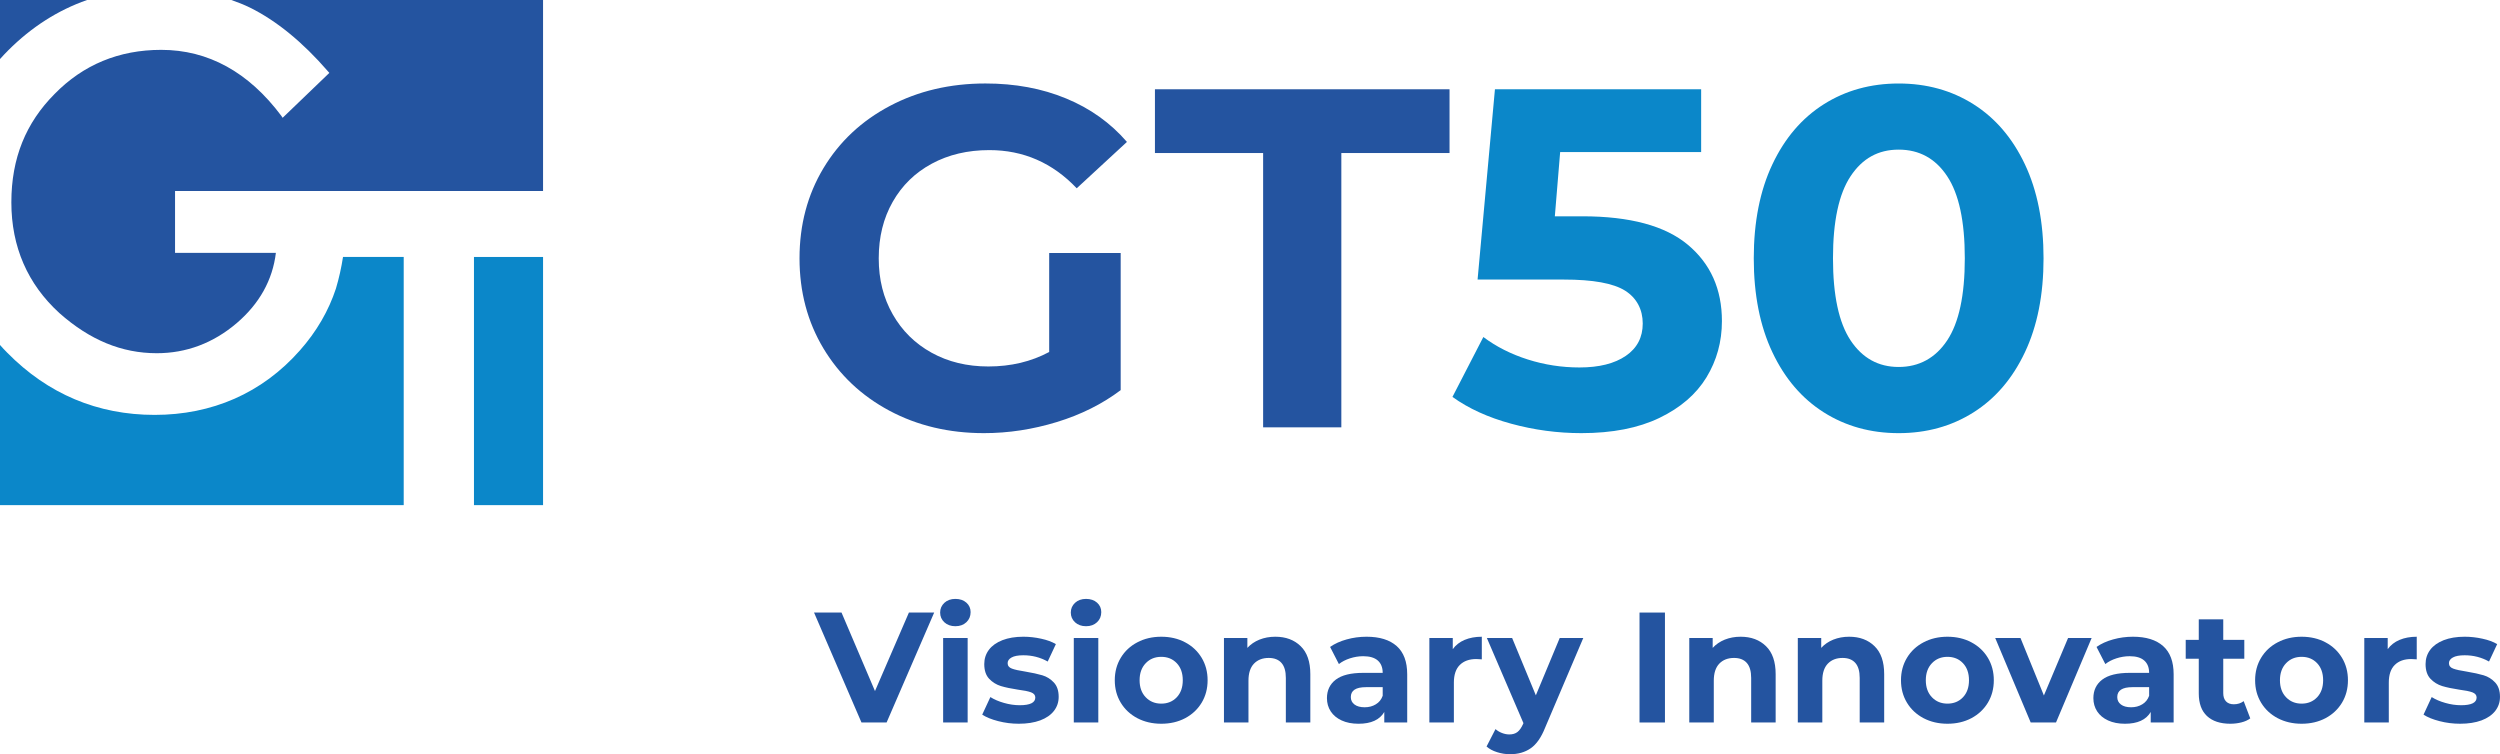 <?xml version="1.0" encoding="UTF-8"?>
<svg id="Livello_1" data-name="Livello 1" xmlns="http://www.w3.org/2000/svg" viewBox="0 0 3579.65 1079.93">
  <defs>
    <style>
      .cls-1 {
        fill: #0b87c9;
      }

      .cls-2 {
        fill: #2454a0;
      }
    </style>
  </defs>
  <g>
    <path class="cls-2" d="M1502.3,362.26h102.36v196.36c-26.3,19.82-56.72,35.05-91.29,45.64-34.57,10.59-69.36,15.93-104.42,15.93-50.24,0-95.4-10.72-135.53-32.17-40.09-21.44-71.55-51.16-94.4-89.19-22.8-38.03-34.22-81.05-34.22-128.97s11.42-90.94,34.22-128.97c22.84-38.03,54.53-67.79,95.1-89.19,40.57-21.44,86.21-32.17,136.93-32.17,42.41,0,80.87,7.13,115.44,21.44,34.57,14.27,63.63,35.01,87.13,62.23l-71.9,66.39c-34.57-36.41-76.32-54.66-125.16-54.66-30.9,0-58.34,6.48-82.27,19.39-23.98,12.91-42.67,31.12-56.02,54.62-13.39,23.5-20.04,50.46-20.04,80.92s6.65,56.67,20.04,80.22c13.35,23.5,31.9,41.84,55.67,54.97,23.72,13.13,50.81,19.69,81.22,19.69,32.3,0,61.31-6.91,87.13-20.74v-141.75Z"/>
    <path class="cls-2" d="M1808.63,219.12h-154.92v-91.29h421.82v91.29h-154.92v392.77h-111.99V219.12Z"/>
    <path class="cls-1" d="M2416.8,350.49c32.52,27.22,48.75,63.63,48.75,109.27,0,29.5-7.4,56.37-22.14,80.57-14.75,24.2-37.24,43.54-67.39,58.07-30.2,14.53-67.44,21.79-111.68,21.79-34.13,0-67.66-4.51-100.61-13.52-32.95-8.97-60.96-21.75-84.02-38.34l44.24-85.77c18.42,13.83,39.65,24.55,63.63,32.17,23.98,7.61,48.62,11.42,74,11.42,28.1,0,50.24-5.56,66.39-16.63,16.1-11.03,24.2-26.48,24.2-46.3s-8.45-36.41-25.25-47.04c-16.85-10.59-45.99-15.89-87.48-15.89h-123.76l24.86-272.46h295.26v89.89h-201.88l-7.61,91.99h39.39c68.23,0,118.6,13.61,151.11,40.79Z"/>
    <path class="cls-1" d="M2611.41,590.44c-31.33-19.82-55.88-48.49-73.61-86.08-17.77-37.55-26.65-82.4-26.65-134.48s8.88-96.93,26.65-134.53c17.72-37.55,42.27-66.26,73.61-86.08,31.38-19.82,67.09-29.71,107.22-29.71s75.8,9.89,107.17,29.71c31.33,19.82,55.88,48.53,73.61,86.08,17.77,37.59,26.65,82.4,26.65,134.53s-8.88,96.93-26.65,134.48c-17.72,37.59-42.27,66.26-73.61,86.08-31.38,19.82-67.09,29.76-107.17,29.76s-75.84-9.93-107.22-29.76ZM2788.08,487.42c16.85-25.34,25.25-64.55,25.25-117.55s-8.4-92.21-25.25-117.55c-16.8-25.38-39.95-38.07-69.45-38.07s-51.99,12.69-68.84,38.07c-16.8,25.34-25.21,64.51-25.21,117.55s8.4,92.21,25.21,117.55c16.85,25.34,39.78,38.03,68.84,38.03s52.65-12.69,69.45-38.03Z"/>
  </g>
  <g>
    <path class="cls-2" d="M11.78,72.08c-4,4-8.01,8.24-11.78,12.48V0h124.61C82.92,14.61,45.23,38.63,11.78,72.08Z"/>
    <path class="cls-1" d="M491.14,367.94h86.92v355.35H0v-229.33c3.3,3.77,6.83,7.54,10.37,11.07,58.18,59.13,129.32,89.04,211.06,89.04s153.82-30.86,207.99-92.34c24.03-27.09,41.22-57.01,51.59-88.57,4.47-15.08,7.77-29.92,10.13-45.23Z"/>
    <path class="cls-2" d="M777.58,0v273.49H250.64v88.57h144.39c-4.71,38.87-23.56,72.79-56.06,100.58-33.68,28.74-72.32,43.11-114.48,43.11-50.17,0-95.87-18.84-139.45-57.48-45.47-41.46-68.78-94.93-68.78-158.53s20.96-114.01,61.95-155.23c40.99-41.93,92.34-63.13,152.64-63.13,67.14,0,125.08,31.8,171.96,94.46l1.88,2.83,66.9-64.31-1.88-2.12c-36.51-42.16-74.2-72.79-111.89-91.4-8.72-4.24-17.67-7.77-26.62-10.84h446.38Z"/>
    <rect class="cls-1" x="678.65" y="367.94" width="98.93" height="355.35"/>
  </g>
  <g>
    <path class="cls-2" d="M1337.62,877.09l-68.14,157.41h-35.97l-67.92-157.41h39.34l47.92,112.43,48.58-112.43h36.19Z"/>
    <path class="cls-2" d="M1352.23,891.06c-4.03-3.76-6.08-8.4-6.08-13.96s2.06-10.2,6.08-13.96c4.07-3.72,9.28-5.6,15.75-5.6s11.68,1.79,15.75,5.38c4.03,3.59,6.04,8.1,6.04,13.52,0,5.82-2.01,10.68-6.04,14.49-4.07,3.81-9.32,5.73-15.75,5.73s-11.68-1.88-15.75-5.6ZM1350.44,913.51h35.1v121h-35.1v-121Z"/>
    <path class="cls-2" d="M1429.34,1032.58c-9.58-2.45-17.24-5.56-22.93-9.32l11.68-25.16c5.38,3.41,11.9,6.26,19.56,8.4,7.66,2.19,15.14,3.28,22.49,3.28,14.84,0,22.28-3.68,22.28-11.03,0-3.46-2.06-5.91-6.08-7.44-4.07-1.49-10.28-2.76-18.69-3.81-9.89-1.49-18.03-3.24-24.51-5.16-6.43-1.97-12.03-5.43-16.76-10.37-4.68-4.95-7.05-11.99-7.05-21.14,0-7.61,2.19-14.4,6.61-20.35,4.42-5.91,10.9-10.5,19.34-13.83,8.49-3.28,18.47-4.95,30.02-4.95,8.53,0,17.07.96,25.51,2.84,8.49,1.84,15.49,4.42,21.05,7.75l-11.68,24.94c-10.68-6-22.28-8.97-34.88-8.97-7.48,0-13.13,1.05-16.85,3.15-3.76,2.1-5.65,4.77-5.65,8.1,0,3.72,2.01,6.35,6.08,7.83,4.03,1.53,10.5,2.93,19.34,4.29,9.89,1.66,17.99,3.41,24.29,5.3,6.3,1.88,11.77,5.3,16.41,10.24s6.96,11.82,6.96,20.66c0,7.53-2.23,14.18-6.74,20.04-4.51,5.82-11.07,10.37-19.65,13.61-8.66,3.19-18.86,4.81-30.72,4.81-10.02,0-19.87-1.23-29.45-3.72Z"/>
    <path class="cls-2" d="M1539.32,891.06c-4.03-3.76-6.08-8.4-6.08-13.96s2.06-10.2,6.08-13.96c4.07-3.72,9.28-5.6,15.75-5.6s11.68,1.79,15.75,5.38c4.03,3.59,6.04,8.1,6.04,13.52,0,5.82-2.01,10.68-6.04,14.49-4.07,3.81-9.32,5.73-15.75,5.73s-11.68-1.88-15.75-5.6ZM1537.52,913.51h35.1v121h-35.1v-121Z"/>
    <path class="cls-2" d="M1628.51,1028.34c-10.11-5.34-18.03-12.73-23.72-22.14-5.73-9.45-8.58-20.17-8.58-32.17s2.84-22.71,8.58-32.17c5.69-9.45,13.61-16.85,23.72-22.14,10.11-5.34,21.53-8.01,34.27-8.01s24.16,2.67,34.22,8.01c10.02,5.3,17.9,12.69,23.59,22.14,5.69,9.45,8.53,20.17,8.53,32.17s-2.84,22.71-8.53,32.17c-5.69,9.41-13.57,16.8-23.59,22.14-10.07,5.3-21.44,7.96-34.22,7.96s-24.16-2.67-34.27-7.96ZM1684.96,998.4c5.73-6.08,8.62-14.18,8.62-24.38s-2.89-18.34-8.62-24.42c-5.78-6.08-13.17-9.1-22.19-9.1s-16.41,3.02-22.23,9.1c-5.86,6.08-8.8,14.22-8.8,24.42s2.93,18.29,8.8,24.38c5.82,6.08,13.26,9.1,22.23,9.1s16.41-3.02,22.19-9.1Z"/>
    <path class="cls-2" d="M1862.37,925.23c9.23,8.97,13.83,22.32,13.83,40v69.28h-35.05v-63.85c0-9.63-2.1-16.76-6.3-21.49-4.2-4.73-10.28-7.09-18.21-7.09-8.88,0-15.93,2.76-21.18,8.23-5.21,5.47-7.83,13.57-7.83,24.38v59.82h-35.1v-121h33.52v14.18c4.64-5.08,10.42-9.02,17.29-11.82,6.91-2.76,14.49-4.16,22.71-4.16,15.01,0,27.13,4.51,36.32,13.52Z"/>
    <path class="cls-2" d="M1999.87,925.1c10.02,8.93,15.05,22.36,15.05,40.35v69.06h-32.82v-15.05c-6.61,11.25-18.91,16.85-36.89,16.85-9.28,0-17.37-1.58-24.16-4.73-6.83-3.15-12.03-7.48-15.67-13.04-3.59-5.56-5.38-11.82-5.38-18.86,0-11.25,4.24-20.13,12.69-26.56,8.49-6.43,21.57-9.67,39.25-9.67h27.88c0-7.66-2.32-13.52-6.96-17.64-4.64-4.11-11.6-6.21-20.92-6.21-6.43,0-12.78,1.05-18.99,3.06-6.21,2.01-11.51,4.77-15.84,8.18l-12.6-24.51c6.61-4.64,14.49-8.23,23.72-10.77,9.23-2.58,18.69-3.85,28.45-3.85,18.73,0,33.13,4.46,43.19,13.39ZM1969.94,1008.51c4.64-2.76,7.96-6.83,9.89-12.25v-12.34h-24.03c-14.4,0-21.62,4.73-21.62,14.18,0,4.46,1.75,8.05,5.3,10.68,3.5,2.63,8.36,3.94,14.49,3.94s11.33-1.4,15.97-4.2Z"/>
    <path class="cls-2" d="M2097.16,916.22c7.09-2.98,15.32-4.51,24.59-4.51v32.38c-3.89-.31-6.52-.44-7.88-.44-10.02,0-17.9,2.8-23.59,8.45-5.69,5.6-8.53,14.05-8.53,25.29v57.11h-35.1v-121h33.52v15.97c4.2-5.82,9.85-10.24,16.98-13.26Z"/>
    <path class="cls-2" d="M2267.04,913.51l-54.66,128.44c-5.51,13.92-12.38,23.76-20.57,29.45-8.18,5.69-18.03,8.53-29.58,8.53-6.26,0-12.52-.96-18.64-2.93-6.17-1.93-11.16-4.64-15.05-8.1l12.82-24.94c2.67,2.41,5.78,4.24,9.32,5.6,3.5,1.36,7,2.06,10.46,2.06,4.77,0,8.66-1.18,11.68-3.5,2.98-2.32,5.69-6.17,8.1-11.6l.44-1.09-52.38-121.92h36.19l33.96,82.1,34.18-82.1h33.74Z"/>
    <path class="cls-2" d="M2347.56,877.09h36.41v157.41h-36.41v-157.41Z"/>
    <path class="cls-2" d="M2528.65,925.23c9.23,8.97,13.83,22.32,13.83,40v69.28h-35.05v-63.85c0-9.63-2.1-16.76-6.3-21.49-4.2-4.73-10.28-7.09-18.21-7.09-8.88,0-15.93,2.76-21.18,8.23-5.21,5.47-7.83,13.57-7.83,24.38v59.82h-35.1v-121h33.52v14.18c4.64-5.08,10.42-9.02,17.29-11.82,6.91-2.76,14.49-4.16,22.71-4.16,15.01,0,27.13,4.51,36.32,13.52Z"/>
    <path class="cls-2" d="M2684.05,925.23c9.23,8.97,13.83,22.32,13.83,40v69.28h-35.05v-63.85c0-9.63-2.1-16.76-6.3-21.49-4.2-4.73-10.28-7.09-18.21-7.09-8.88,0-15.93,2.76-21.18,8.23-5.21,5.47-7.83,13.57-7.83,24.38v59.82h-35.1v-121h33.52v14.18c4.64-5.08,10.42-9.02,17.29-11.82,6.91-2.76,14.49-4.16,22.71-4.16,15.01,0,27.13,4.51,36.32,13.52Z"/>
    <path class="cls-2" d="M2754.25,1028.34c-10.11-5.34-18.03-12.73-23.72-22.14-5.73-9.45-8.58-20.17-8.58-32.17s2.84-22.71,8.58-32.17c5.69-9.45,13.61-16.85,23.72-22.14,10.11-5.34,21.53-8.01,34.27-8.01s24.16,2.67,34.22,8.01c10.02,5.3,17.9,12.69,23.59,22.14,5.69,9.45,8.53,20.17,8.53,32.17s-2.84,22.71-8.53,32.17c-5.69,9.41-13.57,16.8-23.59,22.14-10.07,5.3-21.44,7.96-34.22,7.96s-24.16-2.67-34.27-7.96ZM2810.7,998.4c5.73-6.08,8.62-14.18,8.62-24.38s-2.89-18.34-8.62-24.42c-5.78-6.08-13.17-9.1-22.19-9.1s-16.41,3.02-22.23,9.1c-5.86,6.08-8.8,14.22-8.8,24.42s2.93,18.29,8.8,24.38c5.82,6.08,13.26,9.1,22.23,9.1s16.41-3.02,22.19-9.1Z"/>
    <path class="cls-2" d="M2994.94,913.51l-51.03,121h-36.24l-50.81-121h36.19l33.52,82.32,34.62-82.32h33.74Z"/>
    <path class="cls-2" d="M3097.3,925.1c10.02,8.93,15.05,22.36,15.05,40.35v69.06h-32.82v-15.05c-6.61,11.25-18.91,16.85-36.89,16.85-9.28,0-17.37-1.58-24.16-4.73-6.83-3.15-12.03-7.48-15.67-13.04-3.59-5.56-5.38-11.82-5.38-18.86,0-11.25,4.24-20.13,12.69-26.56,8.49-6.43,21.57-9.67,39.25-9.67h27.88c0-7.66-2.32-13.52-6.96-17.64-4.64-4.11-11.6-6.21-20.92-6.21-6.43,0-12.78,1.05-18.99,3.06-6.21,2.01-11.51,4.77-15.84,8.18l-12.6-24.51c6.61-4.64,14.49-8.23,23.72-10.77,9.23-2.58,18.69-3.85,28.45-3.85,18.73,0,33.13,4.46,43.19,13.39ZM3067.37,1008.51c4.64-2.76,7.96-6.83,9.89-12.25v-12.34h-24.03c-14.4,0-21.62,4.73-21.62,14.18,0,4.46,1.75,8.05,5.3,10.68,3.5,2.63,8.36,3.94,14.49,3.94s11.33-1.4,15.97-4.2Z"/>
    <path class="cls-2" d="M3222.07,1028.64c-3.46,2.58-7.66,4.46-12.69,5.73-5.03,1.27-10.33,1.93-15.89,1.93-14.35,0-25.51-3.68-33.39-11.03-7.83-7.31-11.77-18.12-11.77-32.38v-49.67h-18.69v-27h18.69v-29.45h35.05v29.45h30.15v27h-30.15v49.23c0,5.12,1.31,9.02,3.94,11.82,2.63,2.76,6.35,4.16,11.16,4.16,5.51,0,10.24-1.49,14.14-4.51l9.45,24.73Z"/>
    <path class="cls-2" d="M3261.32,1028.34c-10.11-5.34-18.03-12.73-23.72-22.14-5.73-9.45-8.58-20.17-8.58-32.17s2.84-22.71,8.58-32.17c5.69-9.45,13.61-16.85,23.72-22.14,10.11-5.34,21.53-8.01,34.27-8.01s24.16,2.67,34.22,8.01c10.02,5.3,17.9,12.69,23.59,22.14,5.69,9.45,8.53,20.17,8.53,32.17s-2.84,22.71-8.53,32.17c-5.69,9.41-13.57,16.8-23.59,22.14-10.07,5.3-21.44,7.96-34.22,7.96s-24.16-2.67-34.27-7.96ZM3317.78,998.4c5.73-6.08,8.62-14.18,8.62-24.38s-2.89-18.34-8.62-24.42c-5.78-6.08-13.17-9.1-22.19-9.1s-16.41,3.02-22.23,9.1c-5.86,6.08-8.8,14.22-8.8,24.42s2.93,18.29,8.8,24.38c5.82,6.08,13.26,9.1,22.23,9.1s16.41-3.02,22.19-9.1Z"/>
    <path class="cls-2" d="M3435.85,916.22c7.09-2.98,15.32-4.51,24.59-4.51v32.38c-3.89-.31-6.52-.44-7.88-.44-10.02,0-17.9,2.8-23.59,8.45-5.69,5.6-8.53,14.05-8.53,25.29v57.11h-35.1v-121h33.52v15.97c4.2-5.82,9.85-10.24,16.98-13.26Z"/>
    <path class="cls-2" d="M3493.09,1032.58c-9.58-2.45-17.24-5.56-22.93-9.32l11.68-25.16c5.38,3.41,11.9,6.26,19.56,8.4,7.66,2.19,15.14,3.28,22.49,3.28,14.84,0,22.28-3.68,22.28-11.03,0-3.46-2.06-5.91-6.08-7.44-4.07-1.49-10.28-2.76-18.69-3.81-9.89-1.49-18.03-3.24-24.51-5.16-6.43-1.97-12.03-5.43-16.76-10.37-4.68-4.95-7.05-11.99-7.05-21.14,0-7.61,2.19-14.4,6.61-20.35,4.42-5.91,10.9-10.5,19.34-13.83,8.49-3.28,18.47-4.95,30.02-4.95,8.53,0,17.07.96,25.51,2.84,8.49,1.84,15.49,4.42,21.05,7.75l-11.68,24.94c-10.68-6-22.28-8.97-34.88-8.97-7.48,0-13.13,1.05-16.85,3.15-3.76,2.1-5.65,4.77-5.65,8.1,0,3.72,2.01,6.35,6.08,7.83,4.03,1.53,10.5,2.93,19.34,4.29,9.89,1.66,17.99,3.41,24.29,5.3,6.3,1.88,11.77,5.3,16.41,10.24,4.64,4.95,6.96,11.82,6.96,20.66,0,7.53-2.23,14.18-6.74,20.04-4.51,5.82-11.07,10.37-19.65,13.61-8.66,3.19-18.86,4.81-30.72,4.81-10.02,0-19.87-1.23-29.45-3.72Z"/>
  </g>
</svg>